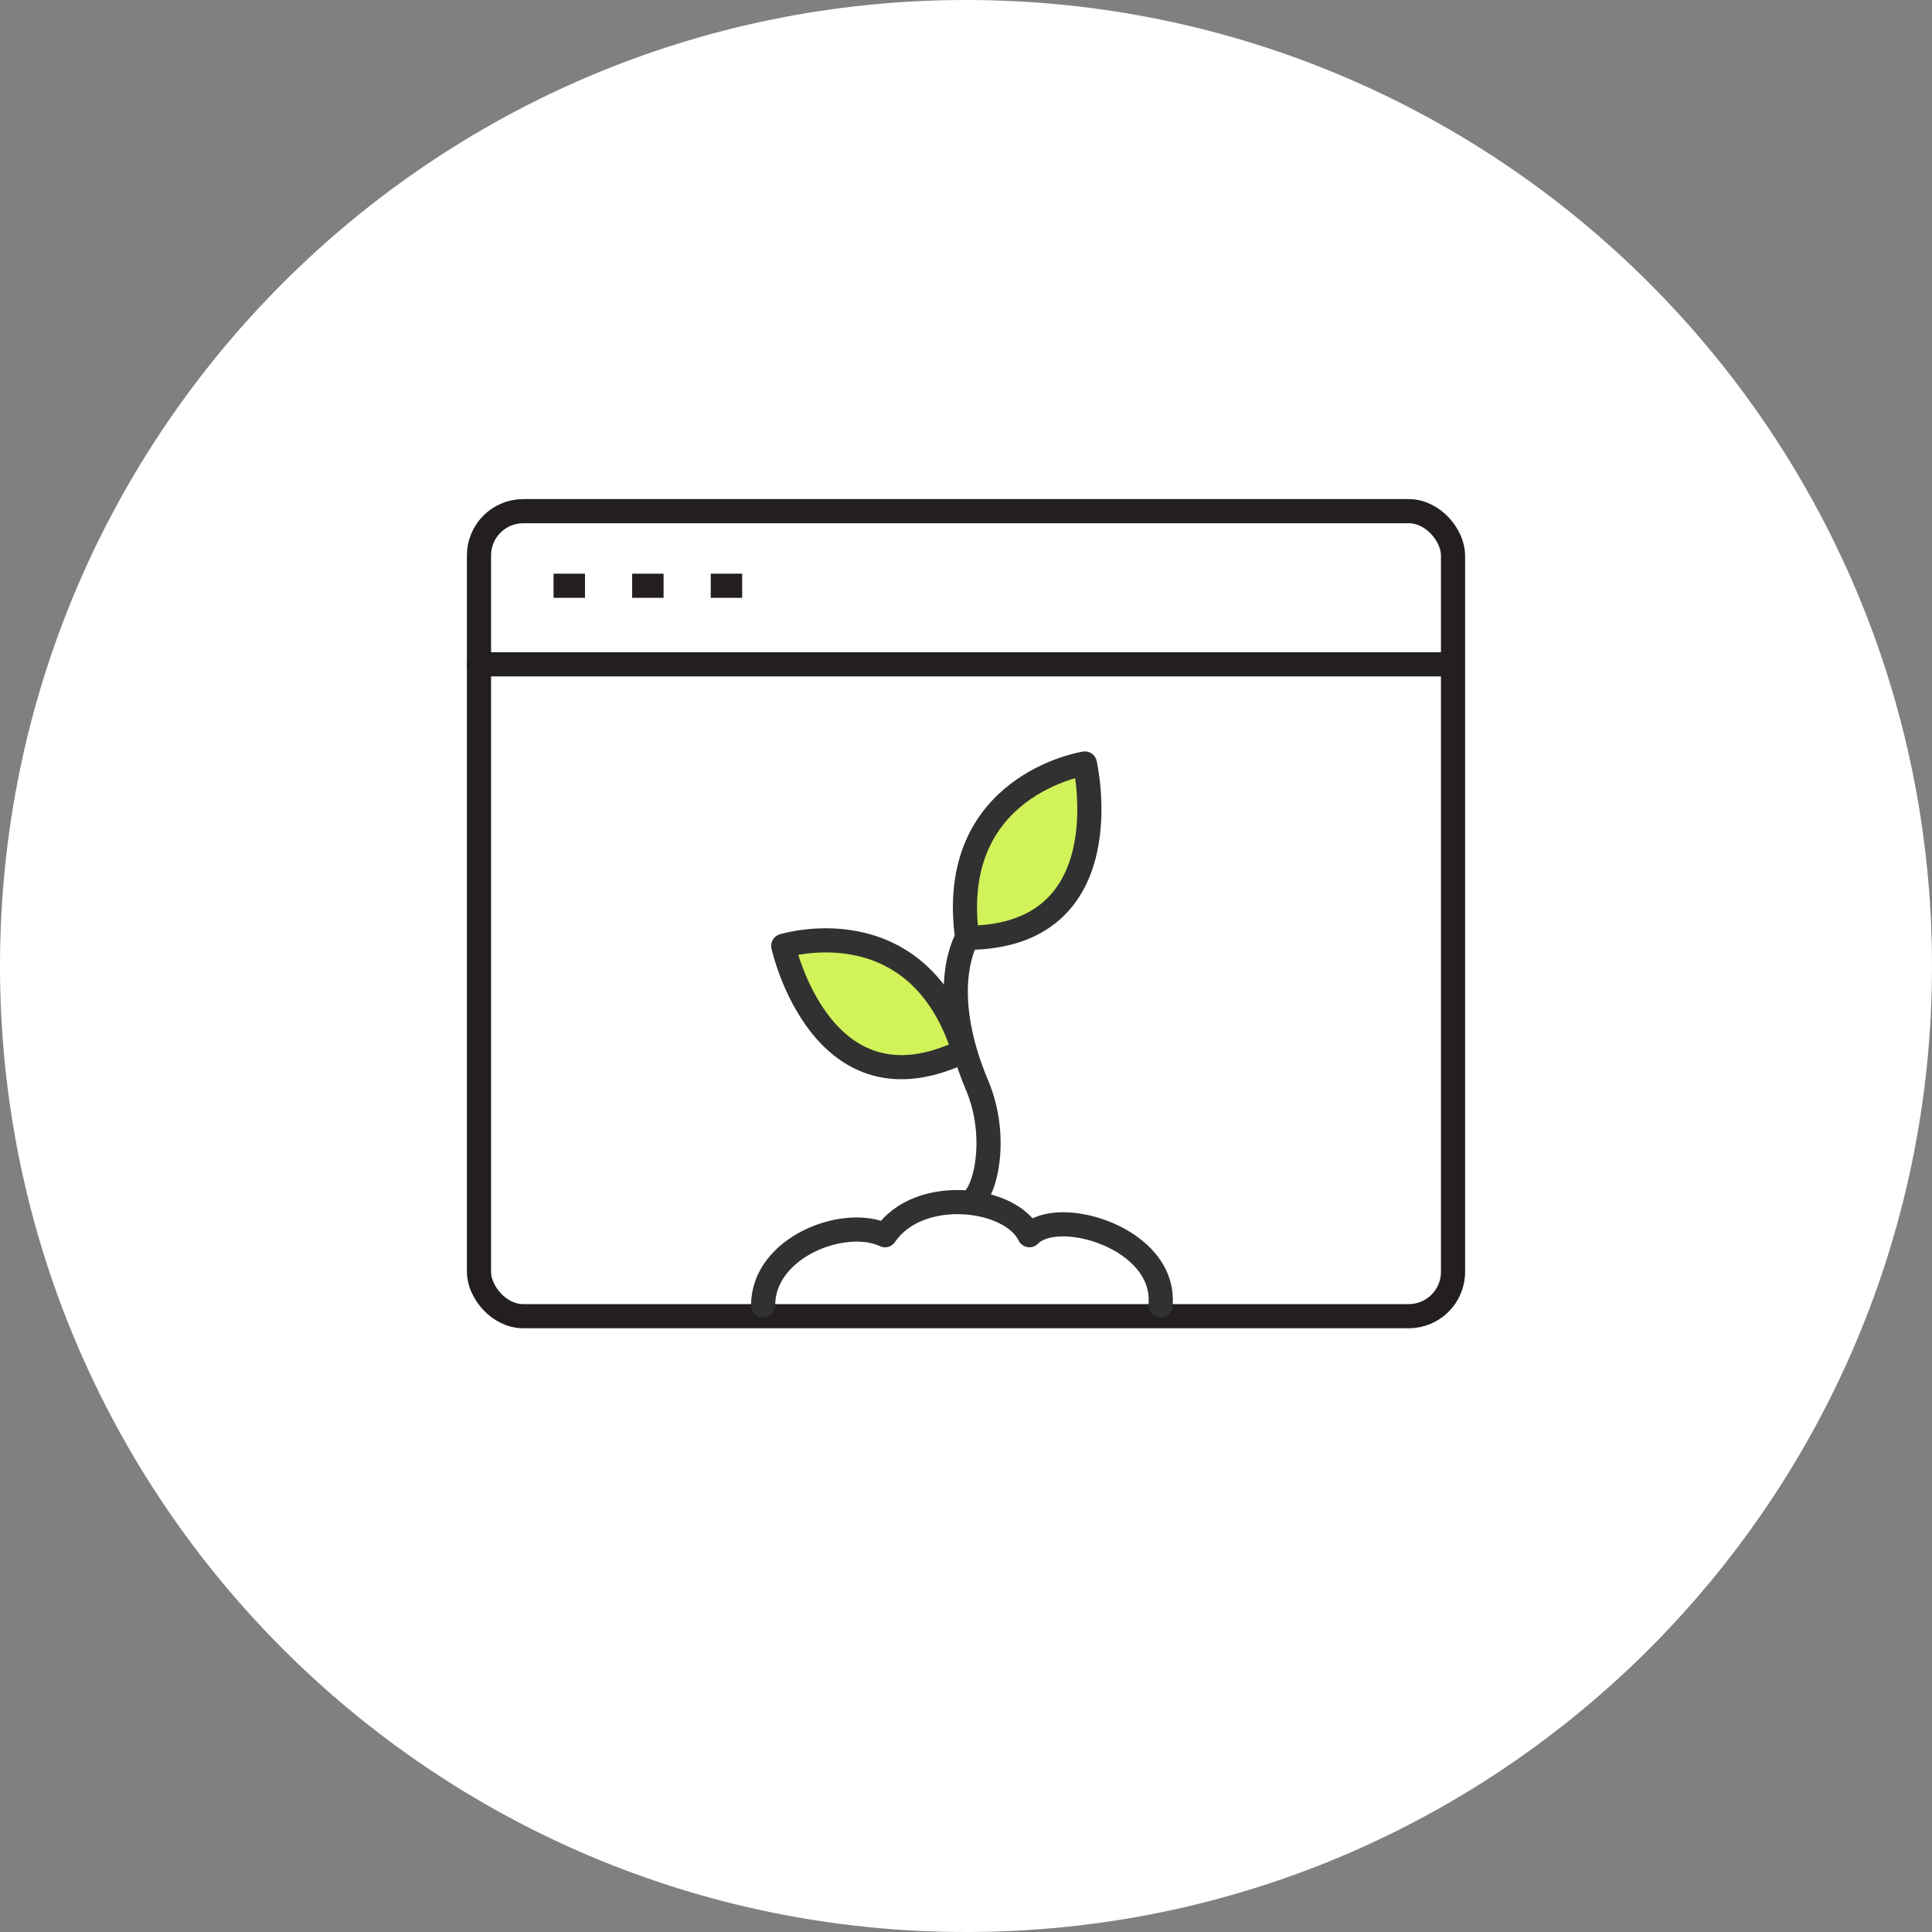 <?xml version="1.0" encoding="UTF-8"?>
<svg xmlns="http://www.w3.org/2000/svg" width="240" height="240" viewBox="0 0 240 240" fill="none">
  <rect x="0" y="0" width="240" height="240" fill="#808080" stroke="none"/>
  <path d="M120 240C186.274 240 240 186.274 240 120C240 53.726 186.274 0 120 0C53.726 0 0 53.726 0 120C0 186.274 53.726 240 120 240Z" fill="white"></path>
  <rect x="59.5" y="63.5" width="121" height="100" rx="5.5" stroke="#231F20" stroke-width="3"></rect>
  <path d="M59.5 82.527L180.071 82.527" stroke="#231F20" stroke-width="3" stroke-linecap="round" stroke-linejoin="round"></path>
  <path d="M68.764 72.764H72.669" stroke="#231F20" stroke-width="3" stroke-linejoin="round"></path>
  <path d="M78.528 72.764H82.433" stroke="#231F20" stroke-width="3" stroke-linejoin="round"></path>
  <path d="M88.291 72.764H92.197" stroke="#231F20" stroke-width="3" stroke-linejoin="round"></path>
  <path d="M134.816 94.363C137 108 131.014 117.412 121.5 116C117.903 105.533 123.5 98 134.816 94.363Z" fill="#D1F259"></path>
  <path d="M120.535 149.332C122.512 148.138 124.023 141.109 121.393 134.857C116.246 122.693 120.144 116.498 120.144 116.498M120.144 116.498C117.514 97.513 134.765 94.842 134.765 94.842C134.765 94.842 139.726 116.422 120.144 116.498Z" stroke="#313131" stroke-width="3" stroke-linecap="round" stroke-linejoin="round"></path>
  <path d="M119.733 130.556C113.989 112.292 97.297 117.502 97.297 117.502C97.297 117.502 102.052 139.138 119.733 130.556Z" fill="#D1F259" stroke="#313131" stroke-width="3" stroke-linecap="round" stroke-linejoin="round"></path>
  <path d="M94.798 162.158C94.798 154.92 104.869 151.055 109.942 153.443C114.119 147.285 125.589 148.668 127.883 153.443C131.352 149.805 144.93 153.765 144.165 162.158" stroke="#313131" stroke-width="3" stroke-linecap="round" stroke-linejoin="round"></path>
</svg>

